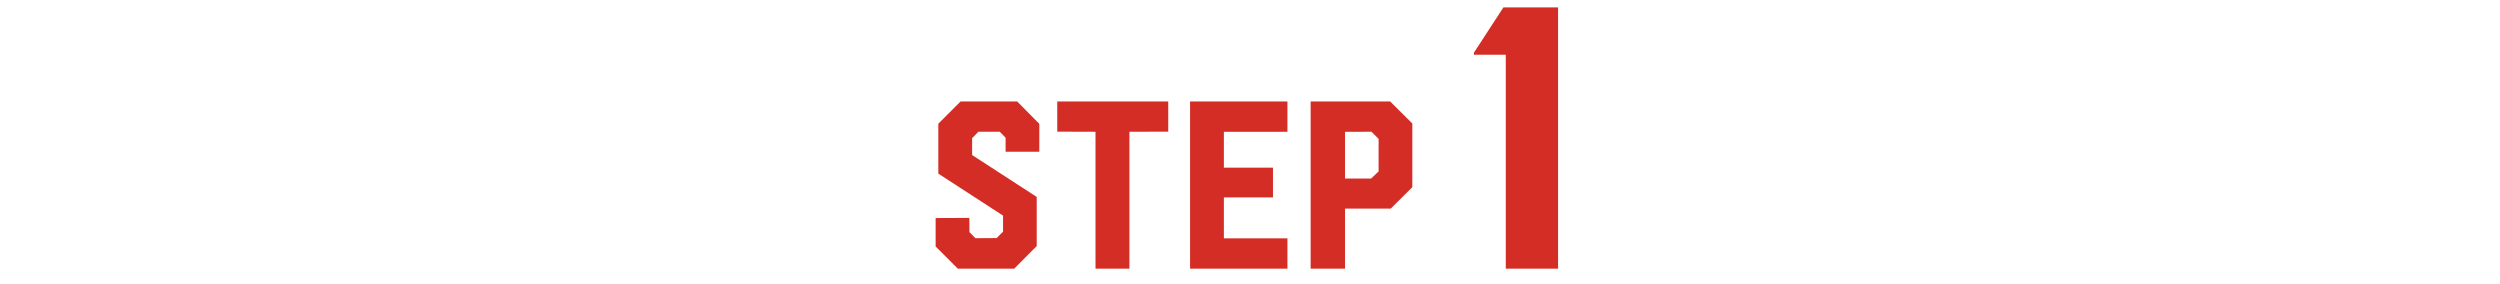 <svg xmlns="http://www.w3.org/2000/svg" xmlns:xlink="http://www.w3.org/1999/xlink" width="335" height="38" viewBox="0 0 335 38"><defs><clipPath id="a"><path d="M0,0H335V38H0Z" transform="translate(443 998)" fill="rgba(255,0,0,0.16)"/></clipPath></defs><g transform="translate(-443 -998)" clip-path="url(#a)"><path d="M15.266-15.672H10.75v-1.875l-.781-.8H7.109l-.844.859v2.266l8.656,5.609v6.578L11.906,0H4.344L1.375-2.969V-6.781L5.891-6.8l.016,1.906.8.813,2.844-.016.859-.859V-7.109L1.734-12.734v-6.687l2.984-2.984H12.3l2.969,3Zm2.406-6.734v4.047l5.125.016V0h4.547V-18.344l5.2-.016v-4.047Zm30.844,4.063H40v4.813h6.578v3.984H40v5.484h8.516V0H35.469V-22.406H48.516Zm13.766-4.062,2.969,2.953v8.531L62.359-8.047H56.234V0H51.625V-22.406ZM56.234-12.078h3.5l1-.953v-4.359l-.953-.953H56.234ZM77.457-35.01h7.324V0H77.774V-28.662H73.5v-.269Z" transform="translate(567 1034)" fill="#d32d26"/><path d="M0,0H335V38H0Z" transform="translate(443 998)" fill="none"/></g></svg>